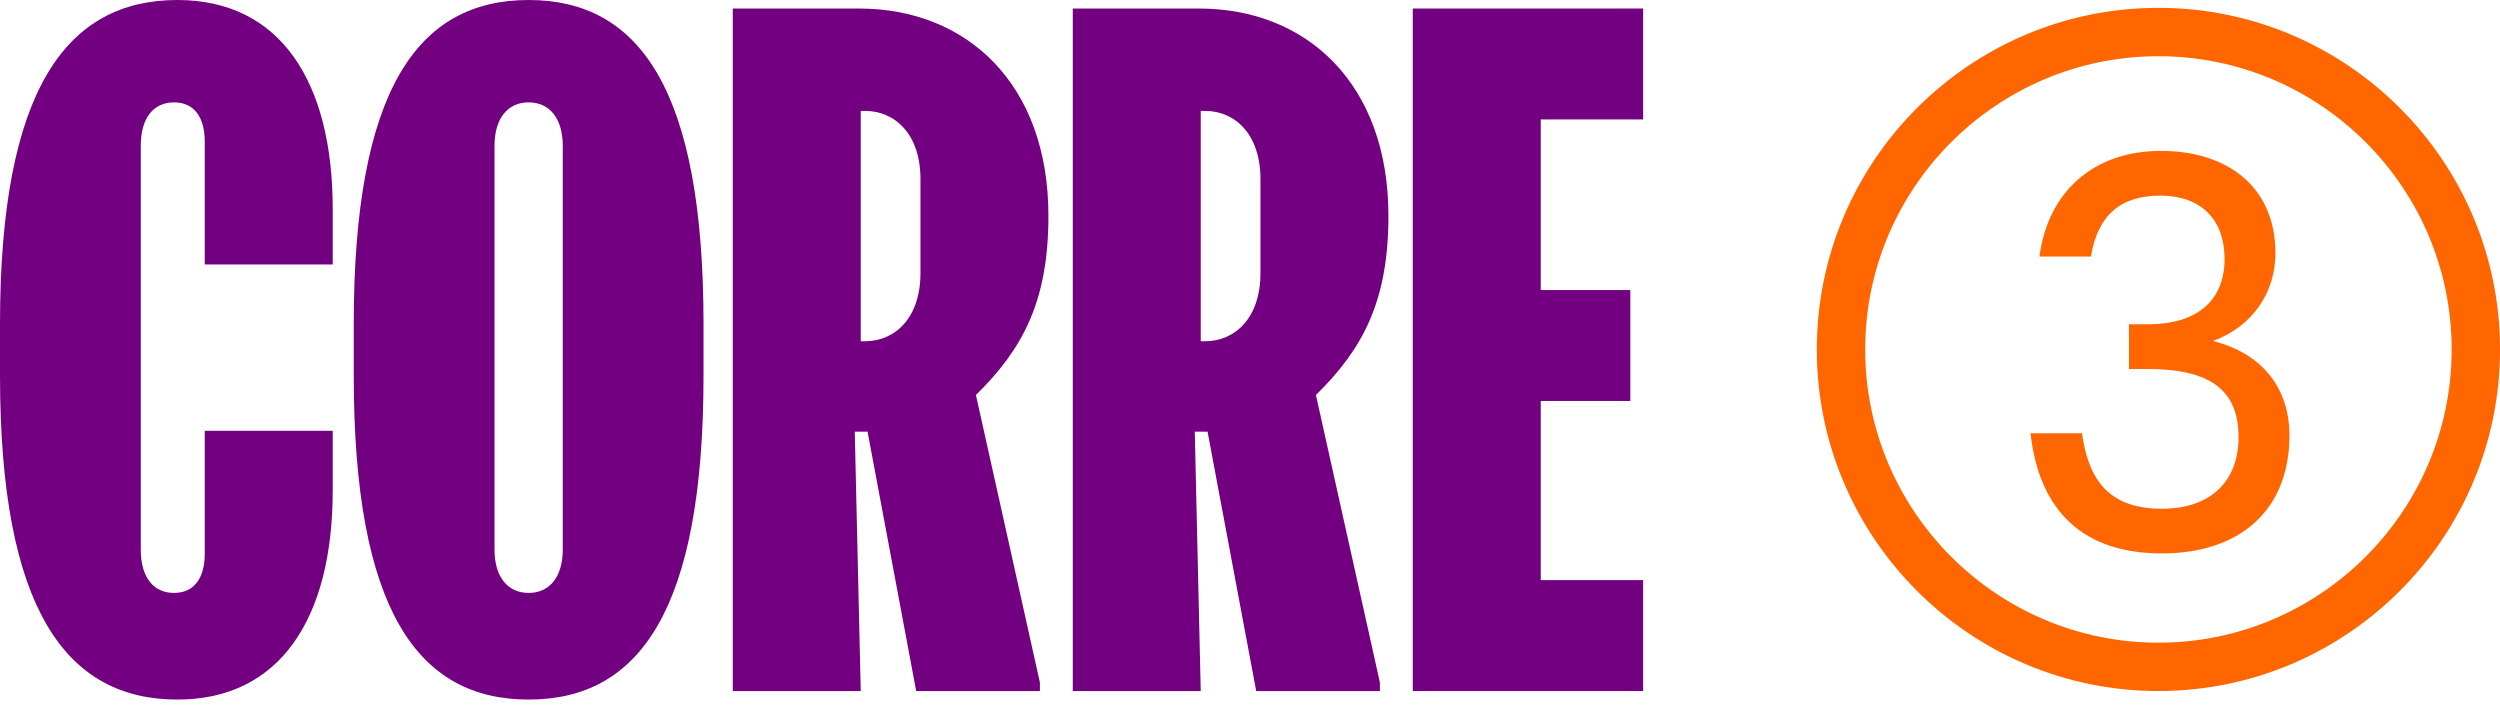 <svg width="333" height="94" viewBox="0 0 333 94" fill="none" xmlns="http://www.w3.org/2000/svg">
<path d="M0 50C0 81.25 8.864 93.182 23.636 93.182C37.273 93.182 44.318 82.386 44.318 65.341V57.386H27.273V73.75C27.273 76.932 25.909 78.977 23.182 78.977C20.454 78.977 18.75 76.932 18.75 73.182V19.432C18.75 15.682 20.454 13.636 23.182 13.636C25.909 13.636 27.273 15.682 27.273 18.864V35.227H44.318V27.841C44.318 10.796 37.273 0 23.636 0C8.864 0 0 11.932 0 43.182V50Z" fill="#730080"/>
<path d="M47.119 50C47.119 81.25 55.642 93.182 70.415 93.182C85.187 93.182 93.71 81.25 93.71 50V43.182C93.71 11.932 85.187 0 70.415 0C55.642 0 47.119 11.932 47.119 43.182V50ZM65.869 19.432C65.869 15.682 67.687 13.636 70.415 13.636C73.142 13.636 74.96 15.682 74.96 19.432V73.182C74.96 76.932 73.142 78.977 70.415 78.977C67.687 78.977 65.869 76.932 65.869 73.182V19.432Z" fill="#730080"/>
<path d="M97.606 92.046H114.651L113.856 57.5H115.56L122.037 92.046H138.515V90.909L129.992 52.614C136.242 46.477 139.651 40.114 139.651 28.75C139.651 11.136 128.742 1.136 114.424 1.136H97.606V92.046ZM115.219 14.773C119.197 14.773 122.606 17.841 122.606 23.864V36.364C122.606 42.386 119.197 45.455 115.219 45.455H114.651V14.773H115.219Z" fill="#730080"/>
<path d="M142.894 92.046H159.939L159.144 57.5H160.848L167.326 92.046H183.803V90.909L175.28 52.614C181.53 46.477 184.939 40.114 184.939 28.75C184.939 11.136 174.03 1.136 159.712 1.136H142.894V92.046ZM160.507 14.773C164.485 14.773 167.894 17.841 167.894 23.864V36.364C167.894 42.386 164.485 45.455 160.507 45.455H159.939V14.773H160.507Z" fill="#730080"/>
<path d="M218.864 92.046V77.273H205.227V53.409H217.159V38.636H205.227V15.909H218.864V1.136H188.182V92.046H218.864Z" fill="#730080"/>
<g clip-path="url(#clip0_2001_449)">
<path d="M287.502 92.045C262.41 92.045 242 71.635 242 46.547C242 21.459 262.41 1.045 287.502 1.045C312.593 1.045 333.003 21.456 333.003 46.547C333.003 71.638 312.59 92.045 287.502 92.045ZM287.502 7.489C265.966 7.489 248.443 25.012 248.443 46.547C248.443 68.083 265.966 85.606 287.502 85.606C309.037 85.606 326.56 68.083 326.56 46.547C326.56 25.012 309.037 7.489 287.502 7.489Z" fill="#FF6600"/>
<path d="M270.471 57.71H277.323C278.216 64.188 281.121 67.764 287.973 67.764C294.6 67.764 298.176 63.966 298.176 58.233C298.176 52.052 294.527 49.147 286.037 49.147H283.579V43.189H286.186C292.443 43.189 296.313 40.211 296.313 34.474C296.313 29.26 293.187 26.057 287.748 26.057C282.461 26.057 279.407 28.664 278.514 34.173H271.662C272.78 25.535 278.884 20.099 287.824 20.099C296.76 20.099 303.089 24.939 303.089 33.726C303.089 38.864 300.112 43.483 294.748 45.419C301.303 47.056 304.952 51.675 304.952 58.004C304.952 67.982 298.325 73.716 287.973 73.716C276.208 73.719 271.44 66.646 270.471 57.71Z" fill="#FF6600"/>
</g>
<defs>
<clipPath id="clip0_2001_449">
<rect width="91" height="91" fill="white" transform="translate(242 1.045)"/>
</clipPath>
</defs>
</svg>
